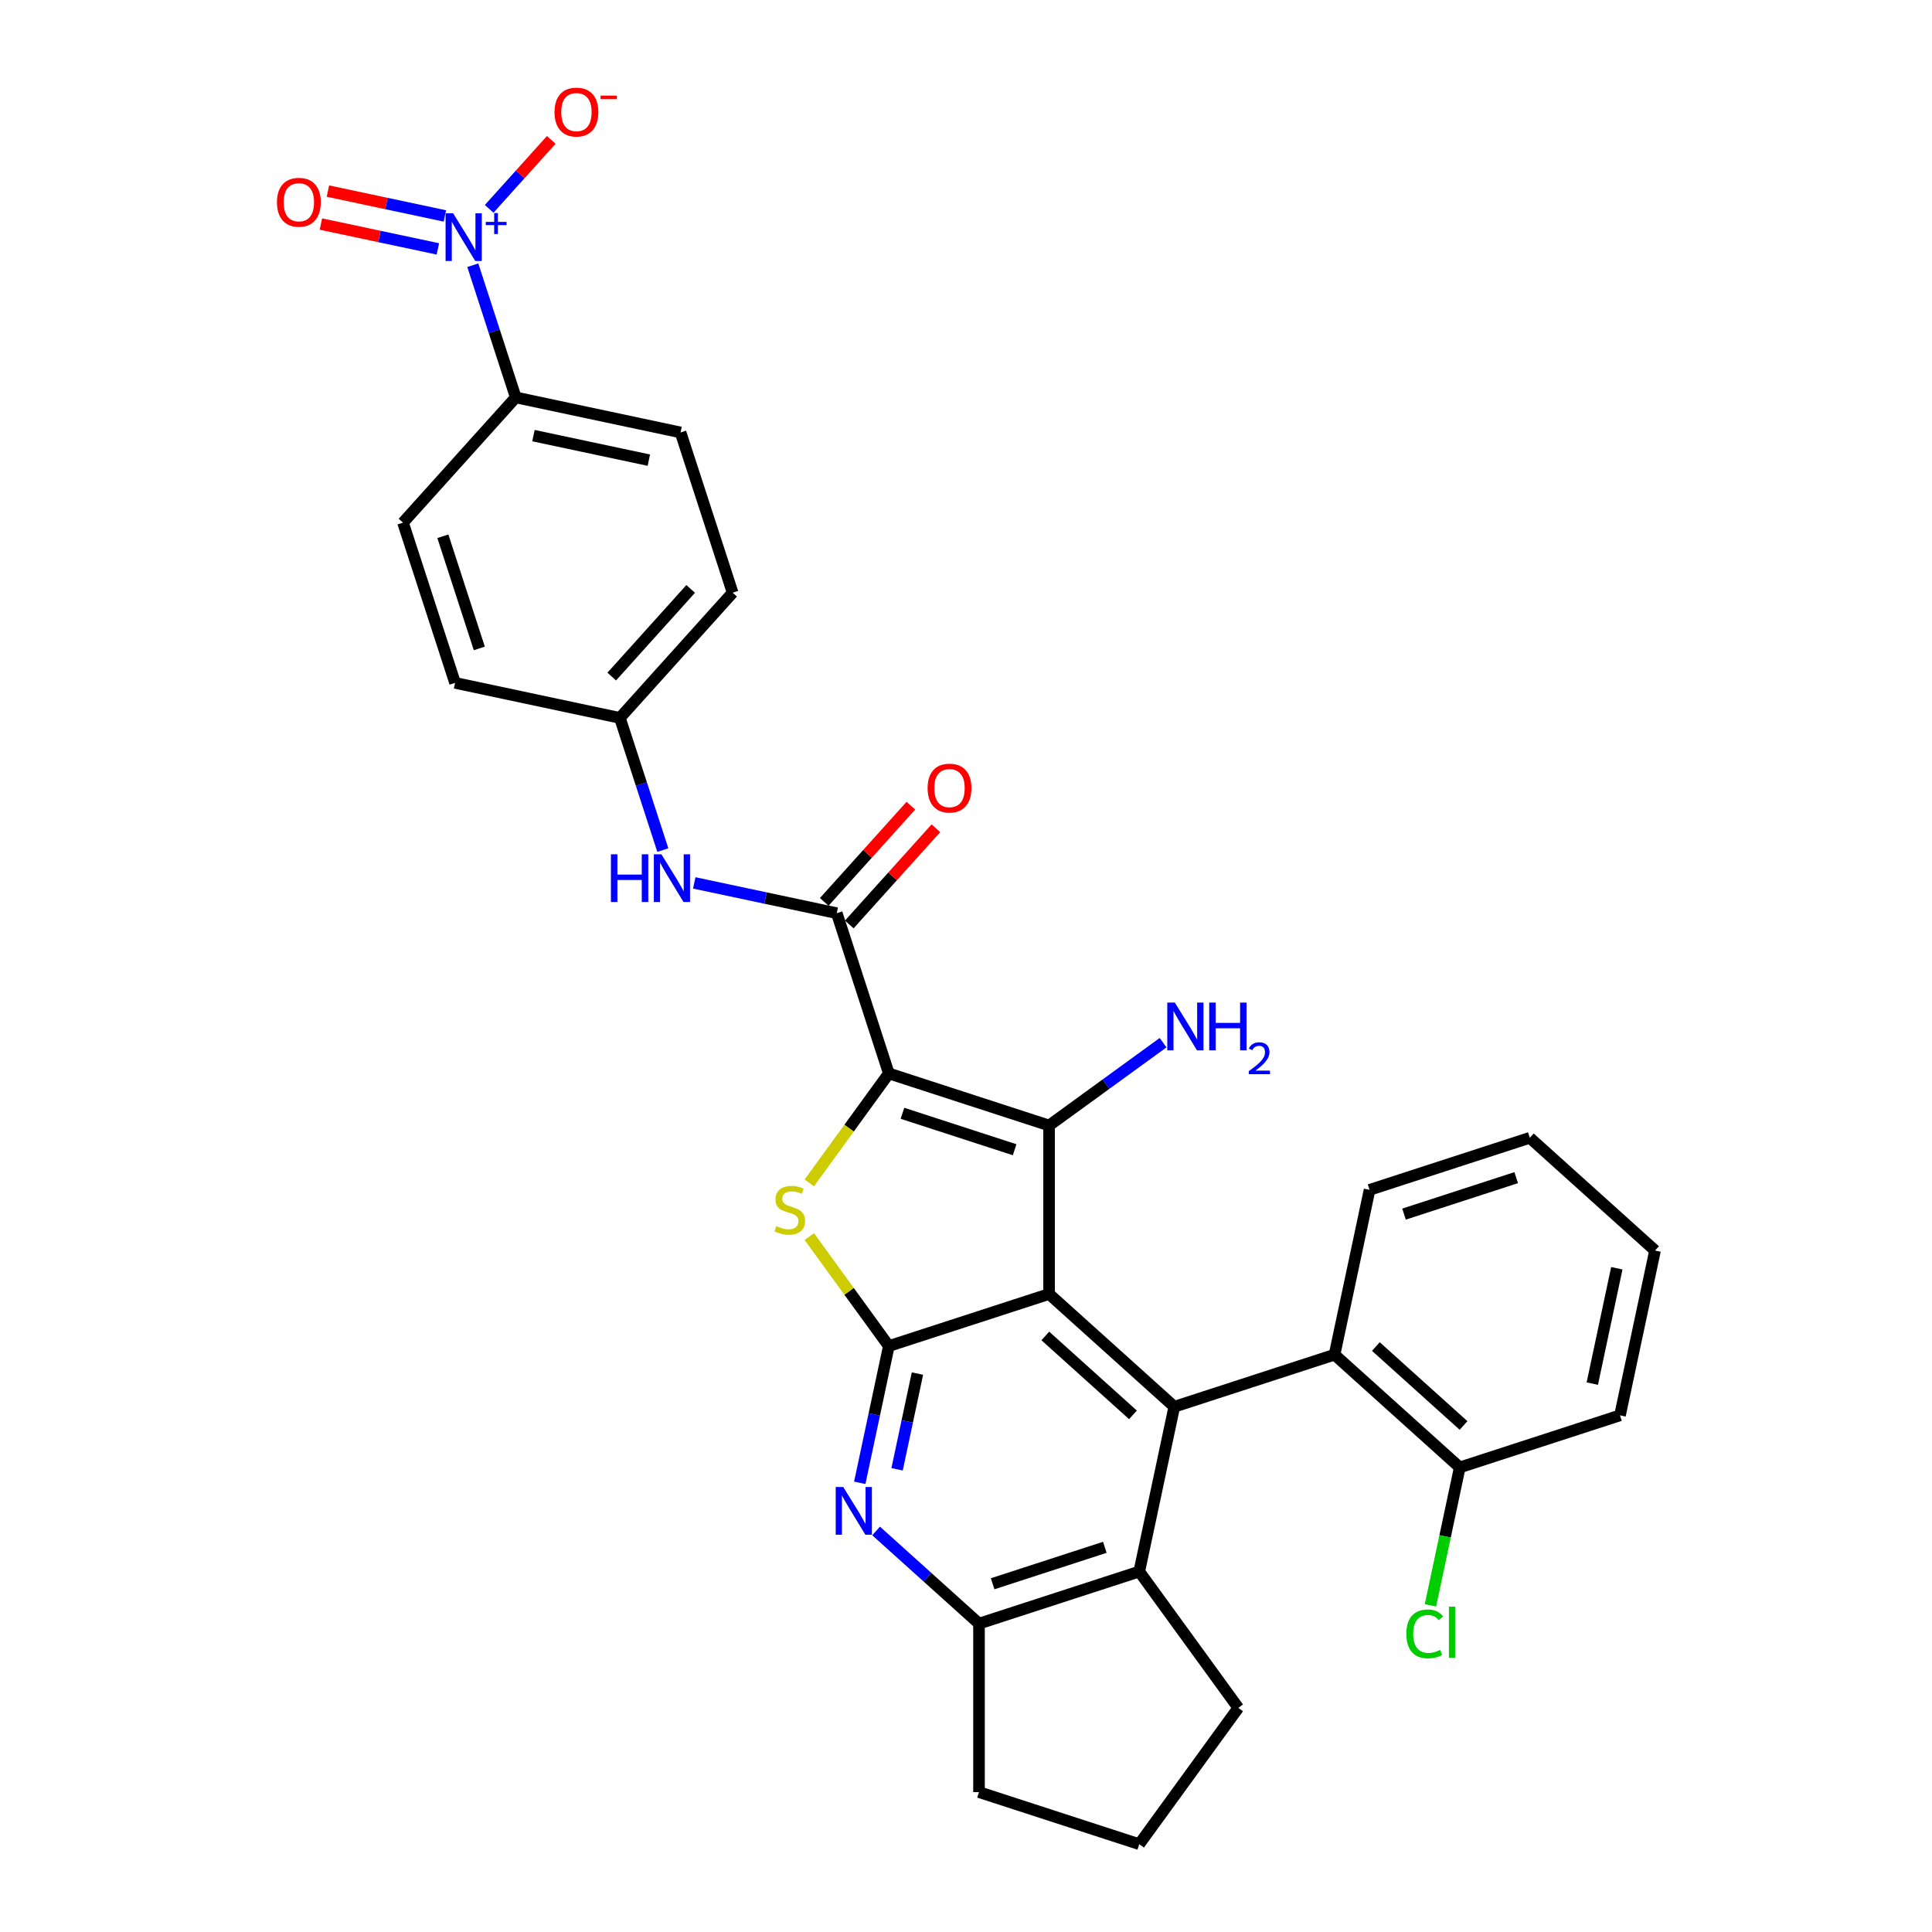 <?xml version='1.0' encoding='iso-8859-1'?>
<svg version='1.1' baseProfile='full'
              xmlns='http://www.w3.org/2000/svg'
                      xmlns:rdkit='http://www.rdkit.org/xml'
                      xmlns:xlink='http://www.w3.org/1999/xlink'
                  xml:space='preserve'
width='1000px' height='1000px' viewBox='0 0 1000 1000'>
<!-- END OF HEADER -->
<rect style='opacity:1.0;fill:#FFFFFF;stroke:none' width='1000' height='1000' x='0' y='0'> </rect>
<path class='bond-1' d='M 460.057,555.607 L 543.001,582.557' style='fill:none;fill-rule:evenodd;stroke:#000000;stroke-width:6px;stroke-linecap:butt;stroke-linejoin:miter;stroke-opacity:1' />
<path class='bond-1' d='M 467.109,576.238 L 525.169,595.103' style='fill:none;fill-rule:evenodd;stroke:#000000;stroke-width:6px;stroke-linecap:butt;stroke-linejoin:miter;stroke-opacity:1' />
<path class='bond-3' d='M 460.057,555.607 L 439.476,583.935' style='fill:none;fill-rule:evenodd;stroke:#000000;stroke-width:6px;stroke-linecap:butt;stroke-linejoin:miter;stroke-opacity:1' />
<path class='bond-3' d='M 439.476,583.935 L 418.894,612.263' style='fill:none;fill-rule:evenodd;stroke:#CCCC00;stroke-width:6px;stroke-linecap:butt;stroke-linejoin:miter;stroke-opacity:1' />
<path class='bond-5' d='M 460.057,555.607 L 433.107,472.663' style='fill:none;fill-rule:evenodd;stroke:#000000;stroke-width:6px;stroke-linecap:butt;stroke-linejoin:miter;stroke-opacity:1' />
<path class='bond-0' d='M 543.001,669.77 L 543.001,582.557' style='fill:none;fill-rule:evenodd;stroke:#000000;stroke-width:6px;stroke-linecap:butt;stroke-linejoin:miter;stroke-opacity:1' />
<path class='bond-4' d='M 543.001,669.77 L 607.813,728.126' style='fill:none;fill-rule:evenodd;stroke:#000000;stroke-width:6px;stroke-linecap:butt;stroke-linejoin:miter;stroke-opacity:1' />
<path class='bond-4' d='M 541.051,691.485 L 586.42,732.335' style='fill:none;fill-rule:evenodd;stroke:#000000;stroke-width:6px;stroke-linecap:butt;stroke-linejoin:miter;stroke-opacity:1' />
<path class='bond-31' d='M 543.001,669.77 L 460.057,696.72' style='fill:none;fill-rule:evenodd;stroke:#000000;stroke-width:6px;stroke-linecap:butt;stroke-linejoin:miter;stroke-opacity:1' />
<path class='bond-16' d='M 543.001,582.557 L 572.506,561.121' style='fill:none;fill-rule:evenodd;stroke:#000000;stroke-width:6px;stroke-linecap:butt;stroke-linejoin:miter;stroke-opacity:1' />
<path class='bond-16' d='M 572.506,561.121 L 602.01,539.684' style='fill:none;fill-rule:evenodd;stroke:#0000FF;stroke-width:6px;stroke-linecap:butt;stroke-linejoin:miter;stroke-opacity:1' />
<path class='bond-2' d='M 460.057,696.72 L 439.476,668.392' style='fill:none;fill-rule:evenodd;stroke:#000000;stroke-width:6px;stroke-linecap:butt;stroke-linejoin:miter;stroke-opacity:1' />
<path class='bond-2' d='M 439.476,668.392 L 418.894,640.064' style='fill:none;fill-rule:evenodd;stroke:#CCCC00;stroke-width:6px;stroke-linecap:butt;stroke-linejoin:miter;stroke-opacity:1' />
<path class='bond-6' d='M 460.057,696.72 L 452.535,732.108' style='fill:none;fill-rule:evenodd;stroke:#000000;stroke-width:6px;stroke-linecap:butt;stroke-linejoin:miter;stroke-opacity:1' />
<path class='bond-6' d='M 452.535,732.108 L 445.013,767.497' style='fill:none;fill-rule:evenodd;stroke:#0000FF;stroke-width:6px;stroke-linecap:butt;stroke-linejoin:miter;stroke-opacity:1' />
<path class='bond-6' d='M 474.862,710.963 L 469.596,735.735' style='fill:none;fill-rule:evenodd;stroke:#000000;stroke-width:6px;stroke-linecap:butt;stroke-linejoin:miter;stroke-opacity:1' />
<path class='bond-6' d='M 469.596,735.735 L 464.331,760.507' style='fill:none;fill-rule:evenodd;stroke:#0000FF;stroke-width:6px;stroke-linecap:butt;stroke-linejoin:miter;stroke-opacity:1' />
<path class='bond-8' d='M 607.813,728.126 L 589.68,813.433' style='fill:none;fill-rule:evenodd;stroke:#000000;stroke-width:6px;stroke-linecap:butt;stroke-linejoin:miter;stroke-opacity:1' />
<path class='bond-10' d='M 607.813,728.126 L 690.756,701.176' style='fill:none;fill-rule:evenodd;stroke:#000000;stroke-width:6px;stroke-linecap:butt;stroke-linejoin:miter;stroke-opacity:1' />
<path class='bond-11' d='M 433.107,472.663 L 396.227,464.824' style='fill:none;fill-rule:evenodd;stroke:#000000;stroke-width:6px;stroke-linecap:butt;stroke-linejoin:miter;stroke-opacity:1' />
<path class='bond-11' d='M 396.227,464.824 L 359.347,456.985' style='fill:none;fill-rule:evenodd;stroke:#0000FF;stroke-width:6px;stroke-linecap:butt;stroke-linejoin:miter;stroke-opacity:1' />
<path class='bond-15' d='M 439.588,478.499 L 462.007,453.6' style='fill:none;fill-rule:evenodd;stroke:#000000;stroke-width:6px;stroke-linecap:butt;stroke-linejoin:miter;stroke-opacity:1' />
<path class='bond-15' d='M 462.007,453.6 L 484.427,428.7' style='fill:none;fill-rule:evenodd;stroke:#FF0000;stroke-width:6px;stroke-linecap:butt;stroke-linejoin:miter;stroke-opacity:1' />
<path class='bond-15' d='M 426.626,466.827 L 449.045,441.928' style='fill:none;fill-rule:evenodd;stroke:#000000;stroke-width:6px;stroke-linecap:butt;stroke-linejoin:miter;stroke-opacity:1' />
<path class='bond-15' d='M 449.045,441.928 L 471.464,417.029' style='fill:none;fill-rule:evenodd;stroke:#FF0000;stroke-width:6px;stroke-linecap:butt;stroke-linejoin:miter;stroke-opacity:1' />
<path class='bond-9' d='M 453.472,792.423 L 480.104,816.403' style='fill:none;fill-rule:evenodd;stroke:#0000FF;stroke-width:6px;stroke-linecap:butt;stroke-linejoin:miter;stroke-opacity:1' />
<path class='bond-9' d='M 480.104,816.403 L 506.736,840.383' style='fill:none;fill-rule:evenodd;stroke:#000000;stroke-width:6px;stroke-linecap:butt;stroke-linejoin:miter;stroke-opacity:1' />
<path class='bond-7' d='M 244.721,137.284 L 255.835,171.492' style='fill:none;fill-rule:evenodd;stroke:#0000FF;stroke-width:6px;stroke-linecap:butt;stroke-linejoin:miter;stroke-opacity:1' />
<path class='bond-7' d='M 255.835,171.492 L 266.95,205.699' style='fill:none;fill-rule:evenodd;stroke:#000000;stroke-width:6px;stroke-linecap:butt;stroke-linejoin:miter;stroke-opacity:1' />
<path class='bond-13' d='M 253.199,108.095 L 269.265,90.252' style='fill:none;fill-rule:evenodd;stroke:#0000FF;stroke-width:6px;stroke-linecap:butt;stroke-linejoin:miter;stroke-opacity:1' />
<path class='bond-13' d='M 269.265,90.252 L 285.332,72.409' style='fill:none;fill-rule:evenodd;stroke:#FF0000;stroke-width:6px;stroke-linecap:butt;stroke-linejoin:miter;stroke-opacity:1' />
<path class='bond-14' d='M 230.266,111.77 L 199.998,105.336' style='fill:none;fill-rule:evenodd;stroke:#0000FF;stroke-width:6px;stroke-linecap:butt;stroke-linejoin:miter;stroke-opacity:1' />
<path class='bond-14' d='M 199.998,105.336 L 169.729,98.902' style='fill:none;fill-rule:evenodd;stroke:#FF0000;stroke-width:6px;stroke-linecap:butt;stroke-linejoin:miter;stroke-opacity:1' />
<path class='bond-14' d='M 226.64,128.831 L 196.371,122.397' style='fill:none;fill-rule:evenodd;stroke:#0000FF;stroke-width:6px;stroke-linecap:butt;stroke-linejoin:miter;stroke-opacity:1' />
<path class='bond-14' d='M 196.371,122.397 L 166.103,115.964' style='fill:none;fill-rule:evenodd;stroke:#FF0000;stroke-width:6px;stroke-linecap:butt;stroke-linejoin:miter;stroke-opacity:1' />
<path class='bond-24' d='M 589.68,813.433 L 640.942,883.989' style='fill:none;fill-rule:evenodd;stroke:#000000;stroke-width:6px;stroke-linecap:butt;stroke-linejoin:miter;stroke-opacity:1' />
<path class='bond-32' d='M 589.68,813.433 L 506.736,840.383' style='fill:none;fill-rule:evenodd;stroke:#000000;stroke-width:6px;stroke-linecap:butt;stroke-linejoin:miter;stroke-opacity:1' />
<path class='bond-32' d='M 571.848,800.887 L 513.788,819.752' style='fill:none;fill-rule:evenodd;stroke:#000000;stroke-width:6px;stroke-linecap:butt;stroke-linejoin:miter;stroke-opacity:1' />
<path class='bond-25' d='M 506.736,840.383 L 506.736,927.595' style='fill:none;fill-rule:evenodd;stroke:#000000;stroke-width:6px;stroke-linecap:butt;stroke-linejoin:miter;stroke-opacity:1' />
<path class='bond-17' d='M 690.756,701.176 L 755.568,759.533' style='fill:none;fill-rule:evenodd;stroke:#000000;stroke-width:6px;stroke-linecap:butt;stroke-linejoin:miter;stroke-opacity:1' />
<path class='bond-17' d='M 712.15,696.967 L 757.518,737.817' style='fill:none;fill-rule:evenodd;stroke:#000000;stroke-width:6px;stroke-linecap:butt;stroke-linejoin:miter;stroke-opacity:1' />
<path class='bond-26' d='M 690.756,701.176 L 708.889,615.869' style='fill:none;fill-rule:evenodd;stroke:#000000;stroke-width:6px;stroke-linecap:butt;stroke-linejoin:miter;stroke-opacity:1' />
<path class='bond-20' d='M 343.079,440.001 L 331.965,405.794' style='fill:none;fill-rule:evenodd;stroke:#0000FF;stroke-width:6px;stroke-linecap:butt;stroke-linejoin:miter;stroke-opacity:1' />
<path class='bond-20' d='M 331.965,405.794 L 320.85,371.587' style='fill:none;fill-rule:evenodd;stroke:#000000;stroke-width:6px;stroke-linecap:butt;stroke-linejoin:miter;stroke-opacity:1' />
<path class='bond-12' d='M 266.95,205.699 L 352.257,223.831' style='fill:none;fill-rule:evenodd;stroke:#000000;stroke-width:6px;stroke-linecap:butt;stroke-linejoin:miter;stroke-opacity:1' />
<path class='bond-12' d='M 276.119,225.48 L 335.834,238.173' style='fill:none;fill-rule:evenodd;stroke:#000000;stroke-width:6px;stroke-linecap:butt;stroke-linejoin:miter;stroke-opacity:1' />
<path class='bond-33' d='M 266.95,205.699 L 208.593,270.51' style='fill:none;fill-rule:evenodd;stroke:#000000;stroke-width:6px;stroke-linecap:butt;stroke-linejoin:miter;stroke-opacity:1' />
<path class='bond-21' d='M 755.568,759.533 L 747.981,795.226' style='fill:none;fill-rule:evenodd;stroke:#000000;stroke-width:6px;stroke-linecap:butt;stroke-linejoin:miter;stroke-opacity:1' />
<path class='bond-21' d='M 747.981,795.226 L 740.394,830.92' style='fill:none;fill-rule:evenodd;stroke:#00CC00;stroke-width:6px;stroke-linecap:butt;stroke-linejoin:miter;stroke-opacity:1' />
<path class='bond-28' d='M 755.568,759.533 L 838.512,732.582' style='fill:none;fill-rule:evenodd;stroke:#000000;stroke-width:6px;stroke-linecap:butt;stroke-linejoin:miter;stroke-opacity:1' />
<path class='bond-18' d='M 352.257,223.831 L 379.207,306.775' style='fill:none;fill-rule:evenodd;stroke:#000000;stroke-width:6px;stroke-linecap:butt;stroke-linejoin:miter;stroke-opacity:1' />
<path class='bond-19' d='M 208.593,270.51 L 235.544,353.454' style='fill:none;fill-rule:evenodd;stroke:#000000;stroke-width:6px;stroke-linecap:butt;stroke-linejoin:miter;stroke-opacity:1' />
<path class='bond-19' d='M 229.225,277.562 L 248.09,335.623' style='fill:none;fill-rule:evenodd;stroke:#000000;stroke-width:6px;stroke-linecap:butt;stroke-linejoin:miter;stroke-opacity:1' />
<path class='bond-22' d='M 320.85,371.587 L 235.544,353.454' style='fill:none;fill-rule:evenodd;stroke:#000000;stroke-width:6px;stroke-linecap:butt;stroke-linejoin:miter;stroke-opacity:1' />
<path class='bond-23' d='M 320.85,371.587 L 379.207,306.775' style='fill:none;fill-rule:evenodd;stroke:#000000;stroke-width:6px;stroke-linecap:butt;stroke-linejoin:miter;stroke-opacity:1' />
<path class='bond-23' d='M 316.641,350.194 L 357.491,304.826' style='fill:none;fill-rule:evenodd;stroke:#000000;stroke-width:6px;stroke-linecap:butt;stroke-linejoin:miter;stroke-opacity:1' />
<path class='bond-34' d='M 640.942,883.989 L 589.68,954.545' style='fill:none;fill-rule:evenodd;stroke:#000000;stroke-width:6px;stroke-linecap:butt;stroke-linejoin:miter;stroke-opacity:1' />
<path class='bond-27' d='M 506.736,927.595 L 589.68,954.545' style='fill:none;fill-rule:evenodd;stroke:#000000;stroke-width:6px;stroke-linecap:butt;stroke-linejoin:miter;stroke-opacity:1' />
<path class='bond-29' d='M 708.889,615.869 L 791.833,588.919' style='fill:none;fill-rule:evenodd;stroke:#000000;stroke-width:6px;stroke-linecap:butt;stroke-linejoin:miter;stroke-opacity:1' />
<path class='bond-29' d='M 726.721,628.416 L 784.781,609.551' style='fill:none;fill-rule:evenodd;stroke:#000000;stroke-width:6px;stroke-linecap:butt;stroke-linejoin:miter;stroke-opacity:1' />
<path class='bond-35' d='M 838.512,732.582 L 856.644,647.276' style='fill:none;fill-rule:evenodd;stroke:#000000;stroke-width:6px;stroke-linecap:butt;stroke-linejoin:miter;stroke-opacity:1' />
<path class='bond-35' d='M 824.17,716.16 L 836.863,656.445' style='fill:none;fill-rule:evenodd;stroke:#000000;stroke-width:6px;stroke-linecap:butt;stroke-linejoin:miter;stroke-opacity:1' />
<path class='bond-30' d='M 791.833,588.919 L 856.644,647.276' style='fill:none;fill-rule:evenodd;stroke:#000000;stroke-width:6px;stroke-linecap:butt;stroke-linejoin:miter;stroke-opacity:1' />
<path  class='atom-4' d='M 401.818 634.64
Q 402.097 634.745, 403.248 635.234
Q 404.399 635.722, 405.655 636.036
Q 406.946 636.315, 408.202 636.315
Q 410.539 636.315, 411.9 635.199
Q 413.26 634.047, 413.26 632.059
Q 413.26 630.698, 412.563 629.861
Q 411.9 629.024, 410.853 628.57
Q 409.807 628.117, 408.062 627.594
Q 405.865 626.931, 404.539 626.303
Q 403.248 625.675, 402.306 624.349
Q 401.399 623.024, 401.399 620.791
Q 401.399 617.686, 403.492 615.768
Q 405.62 613.849, 409.807 613.849
Q 412.667 613.849, 415.911 615.21
L 415.109 617.896
Q 412.144 616.675, 409.911 616.675
Q 407.504 616.675, 406.179 617.686
Q 404.853 618.663, 404.888 620.373
Q 404.888 621.698, 405.551 622.5
Q 406.248 623.303, 407.225 623.756
Q 408.237 624.21, 409.911 624.733
Q 412.144 625.431, 413.47 626.129
Q 414.795 626.826, 415.737 628.257
Q 416.714 629.652, 416.714 632.059
Q 416.714 635.478, 414.411 637.327
Q 412.144 639.141, 408.341 639.141
Q 406.144 639.141, 404.469 638.652
Q 402.83 638.199, 400.876 637.396
L 401.818 634.64
' fill='#CCCC00'/>
<path  class='atom-7' d='M 436.465 769.677
L 444.558 782.759
Q 445.361 784.05, 446.652 786.387
Q 447.942 788.724, 448.012 788.864
L 448.012 769.677
L 451.291 769.677
L 451.291 794.376
L 447.907 794.376
L 439.221 780.073
Q 438.209 778.398, 437.128 776.48
Q 436.081 774.561, 435.767 773.968
L 435.767 794.376
L 432.558 794.376
L 432.558 769.677
L 436.465 769.677
' fill='#0000FF'/>
<path  class='atom-8' d='M 234.54 110.406
L 242.634 123.487
Q 243.436 124.778, 244.727 127.115
Q 246.018 129.453, 246.087 129.592
L 246.087 110.406
L 249.366 110.406
L 249.366 135.104
L 245.983 135.104
L 237.296 120.801
Q 236.285 119.127, 235.203 117.208
Q 234.157 115.289, 233.843 114.696
L 233.843 135.104
L 230.633 135.104
L 230.633 110.406
L 234.54 110.406
' fill='#0000FF'/>
<path  class='atom-8' d='M 251.439 114.858
L 255.79 114.858
L 255.79 110.276
L 257.724 110.276
L 257.724 114.858
L 262.191 114.858
L 262.191 116.515
L 257.724 116.515
L 257.724 121.12
L 255.79 121.12
L 255.79 116.515
L 251.439 116.515
L 251.439 114.858
' fill='#0000FF'/>
<path  class='atom-12' d='M 316.212 442.181
L 319.561 442.181
L 319.561 452.682
L 332.189 452.682
L 332.189 442.181
L 335.538 442.181
L 335.538 466.88
L 332.189 466.88
L 332.189 455.473
L 319.561 455.473
L 319.561 466.88
L 316.212 466.88
L 316.212 442.181
' fill='#0000FF'/>
<path  class='atom-12' d='M 342.341 442.181
L 350.434 455.263
Q 351.237 456.554, 352.527 458.891
Q 353.818 461.229, 353.888 461.368
L 353.888 442.181
L 357.167 442.181
L 357.167 466.88
L 353.783 466.88
L 345.097 452.577
Q 344.085 450.903, 343.004 448.984
Q 341.957 447.065, 341.643 446.472
L 341.643 466.88
L 338.434 466.88
L 338.434 442.181
L 342.341 442.181
' fill='#0000FF'/>
<path  class='atom-14' d='M 287.019 58.013
Q 287.019 52.083, 289.949 48.769
Q 292.879 45.455, 298.356 45.455
Q 303.833 45.455, 306.764 48.769
Q 309.694 52.083, 309.694 58.013
Q 309.694 64.013, 306.729 67.432
Q 303.764 70.816, 298.356 70.816
Q 292.914 70.816, 289.949 67.432
Q 287.019 64.048, 287.019 58.013
M 298.356 68.025
Q 302.124 68.025, 304.147 65.513
Q 306.205 62.967, 306.205 58.013
Q 306.205 53.164, 304.147 50.722
Q 302.124 48.245, 298.356 48.245
Q 294.589 48.245, 292.531 50.687
Q 290.507 53.129, 290.507 58.013
Q 290.507 63.002, 292.531 65.513
Q 294.589 68.025, 298.356 68.025
' fill='#FF0000'/>
<path  class='atom-14' d='M 310.845 49.486
L 319.295 49.486
L 319.295 51.328
L 310.845 51.328
L 310.845 49.486
' fill='#FF0000'/>
<path  class='atom-15' d='M 143.356 104.692
Q 143.356 98.762, 146.286 95.448
Q 149.216 92.133, 154.693 92.133
Q 160.17 92.133, 163.101 95.448
Q 166.031 98.762, 166.031 104.692
Q 166.031 110.692, 163.066 114.111
Q 160.1 117.495, 154.693 117.495
Q 149.251 117.495, 146.286 114.111
Q 143.356 110.727, 143.356 104.692
M 154.693 114.704
Q 158.461 114.704, 160.484 112.192
Q 162.542 109.646, 162.542 104.692
Q 162.542 99.843, 160.484 97.401
Q 158.461 94.924, 154.693 94.924
Q 150.926 94.924, 148.867 97.366
Q 146.844 99.808, 146.844 104.692
Q 146.844 109.681, 148.867 112.192
Q 150.926 114.704, 154.693 114.704
' fill='#FF0000'/>
<path  class='atom-16' d='M 480.126 407.921
Q 480.126 401.991, 483.056 398.677
Q 485.987 395.363, 491.463 395.363
Q 496.94 395.363, 499.871 398.677
Q 502.801 401.991, 502.801 407.921
Q 502.801 413.922, 499.836 417.34
Q 496.871 420.724, 491.463 420.724
Q 486.021 420.724, 483.056 417.34
Q 480.126 413.957, 480.126 407.921
M 491.463 417.933
Q 495.231 417.933, 497.254 415.422
Q 499.313 412.875, 499.313 407.921
Q 499.313 403.072, 497.254 400.63
Q 495.231 398.154, 491.463 398.154
Q 487.696 398.154, 485.638 400.596
Q 483.614 403.038, 483.614 407.921
Q 483.614 412.91, 485.638 415.422
Q 487.696 417.933, 491.463 417.933
' fill='#FF0000'/>
<path  class='atom-17' d='M 608.098 518.946
L 616.191 532.028
Q 616.994 533.318, 618.284 535.656
Q 619.575 537.993, 619.645 538.132
L 619.645 518.946
L 622.924 518.946
L 622.924 543.644
L 619.54 543.644
L 610.854 529.341
Q 609.842 527.667, 608.761 525.748
Q 607.714 523.83, 607.4 523.237
L 607.4 543.644
L 604.191 543.644
L 604.191 518.946
L 608.098 518.946
' fill='#0000FF'/>
<path  class='atom-17' d='M 625.889 518.946
L 629.238 518.946
L 629.238 529.446
L 641.867 529.446
L 641.867 518.946
L 645.216 518.946
L 645.216 543.644
L 641.867 543.644
L 641.867 532.237
L 629.238 532.237
L 629.238 543.644
L 625.889 543.644
L 625.889 518.946
' fill='#0000FF'/>
<path  class='atom-17' d='M 646.413 542.778
Q 647.011 541.235, 648.439 540.383
Q 649.866 539.508, 651.846 539.508
Q 654.31 539.508, 655.691 540.844
Q 657.073 542.179, 657.073 544.551
Q 657.073 546.968, 655.277 549.225
Q 653.504 551.481, 649.82 554.152
L 657.349 554.152
L 657.349 555.994
L 646.367 555.994
L 646.367 554.451
Q 649.406 552.287, 651.202 550.675
Q 653.021 549.063, 653.896 547.613
Q 654.771 546.162, 654.771 544.666
Q 654.771 543.1, 653.988 542.225
Q 653.205 541.35, 651.846 541.35
Q 650.534 541.35, 649.659 541.88
Q 648.784 542.409, 648.163 543.584
L 646.413 542.778
' fill='#0000FF'/>
<path  class='atom-22' d='M 727.912 845.694
Q 727.912 839.554, 730.772 836.345
Q 733.668 833.1, 739.145 833.1
Q 744.238 833.1, 746.959 836.694
L 744.657 838.577
Q 742.668 835.961, 739.145 835.961
Q 735.412 835.961, 733.424 838.473
Q 731.47 840.949, 731.47 845.694
Q 731.47 850.578, 733.493 853.089
Q 735.552 855.601, 739.529 855.601
Q 742.25 855.601, 745.424 853.962
L 746.401 856.578
Q 745.11 857.415, 743.157 857.904
Q 741.203 858.392, 739.04 858.392
Q 733.668 858.392, 730.772 855.113
Q 727.912 851.834, 727.912 845.694
' fill='#00CC00'/>
<path  class='atom-22' d='M 749.959 831.6
L 753.169 831.6
L 753.169 858.078
L 749.959 858.078
L 749.959 831.6
' fill='#00CC00'/>
</svg>

